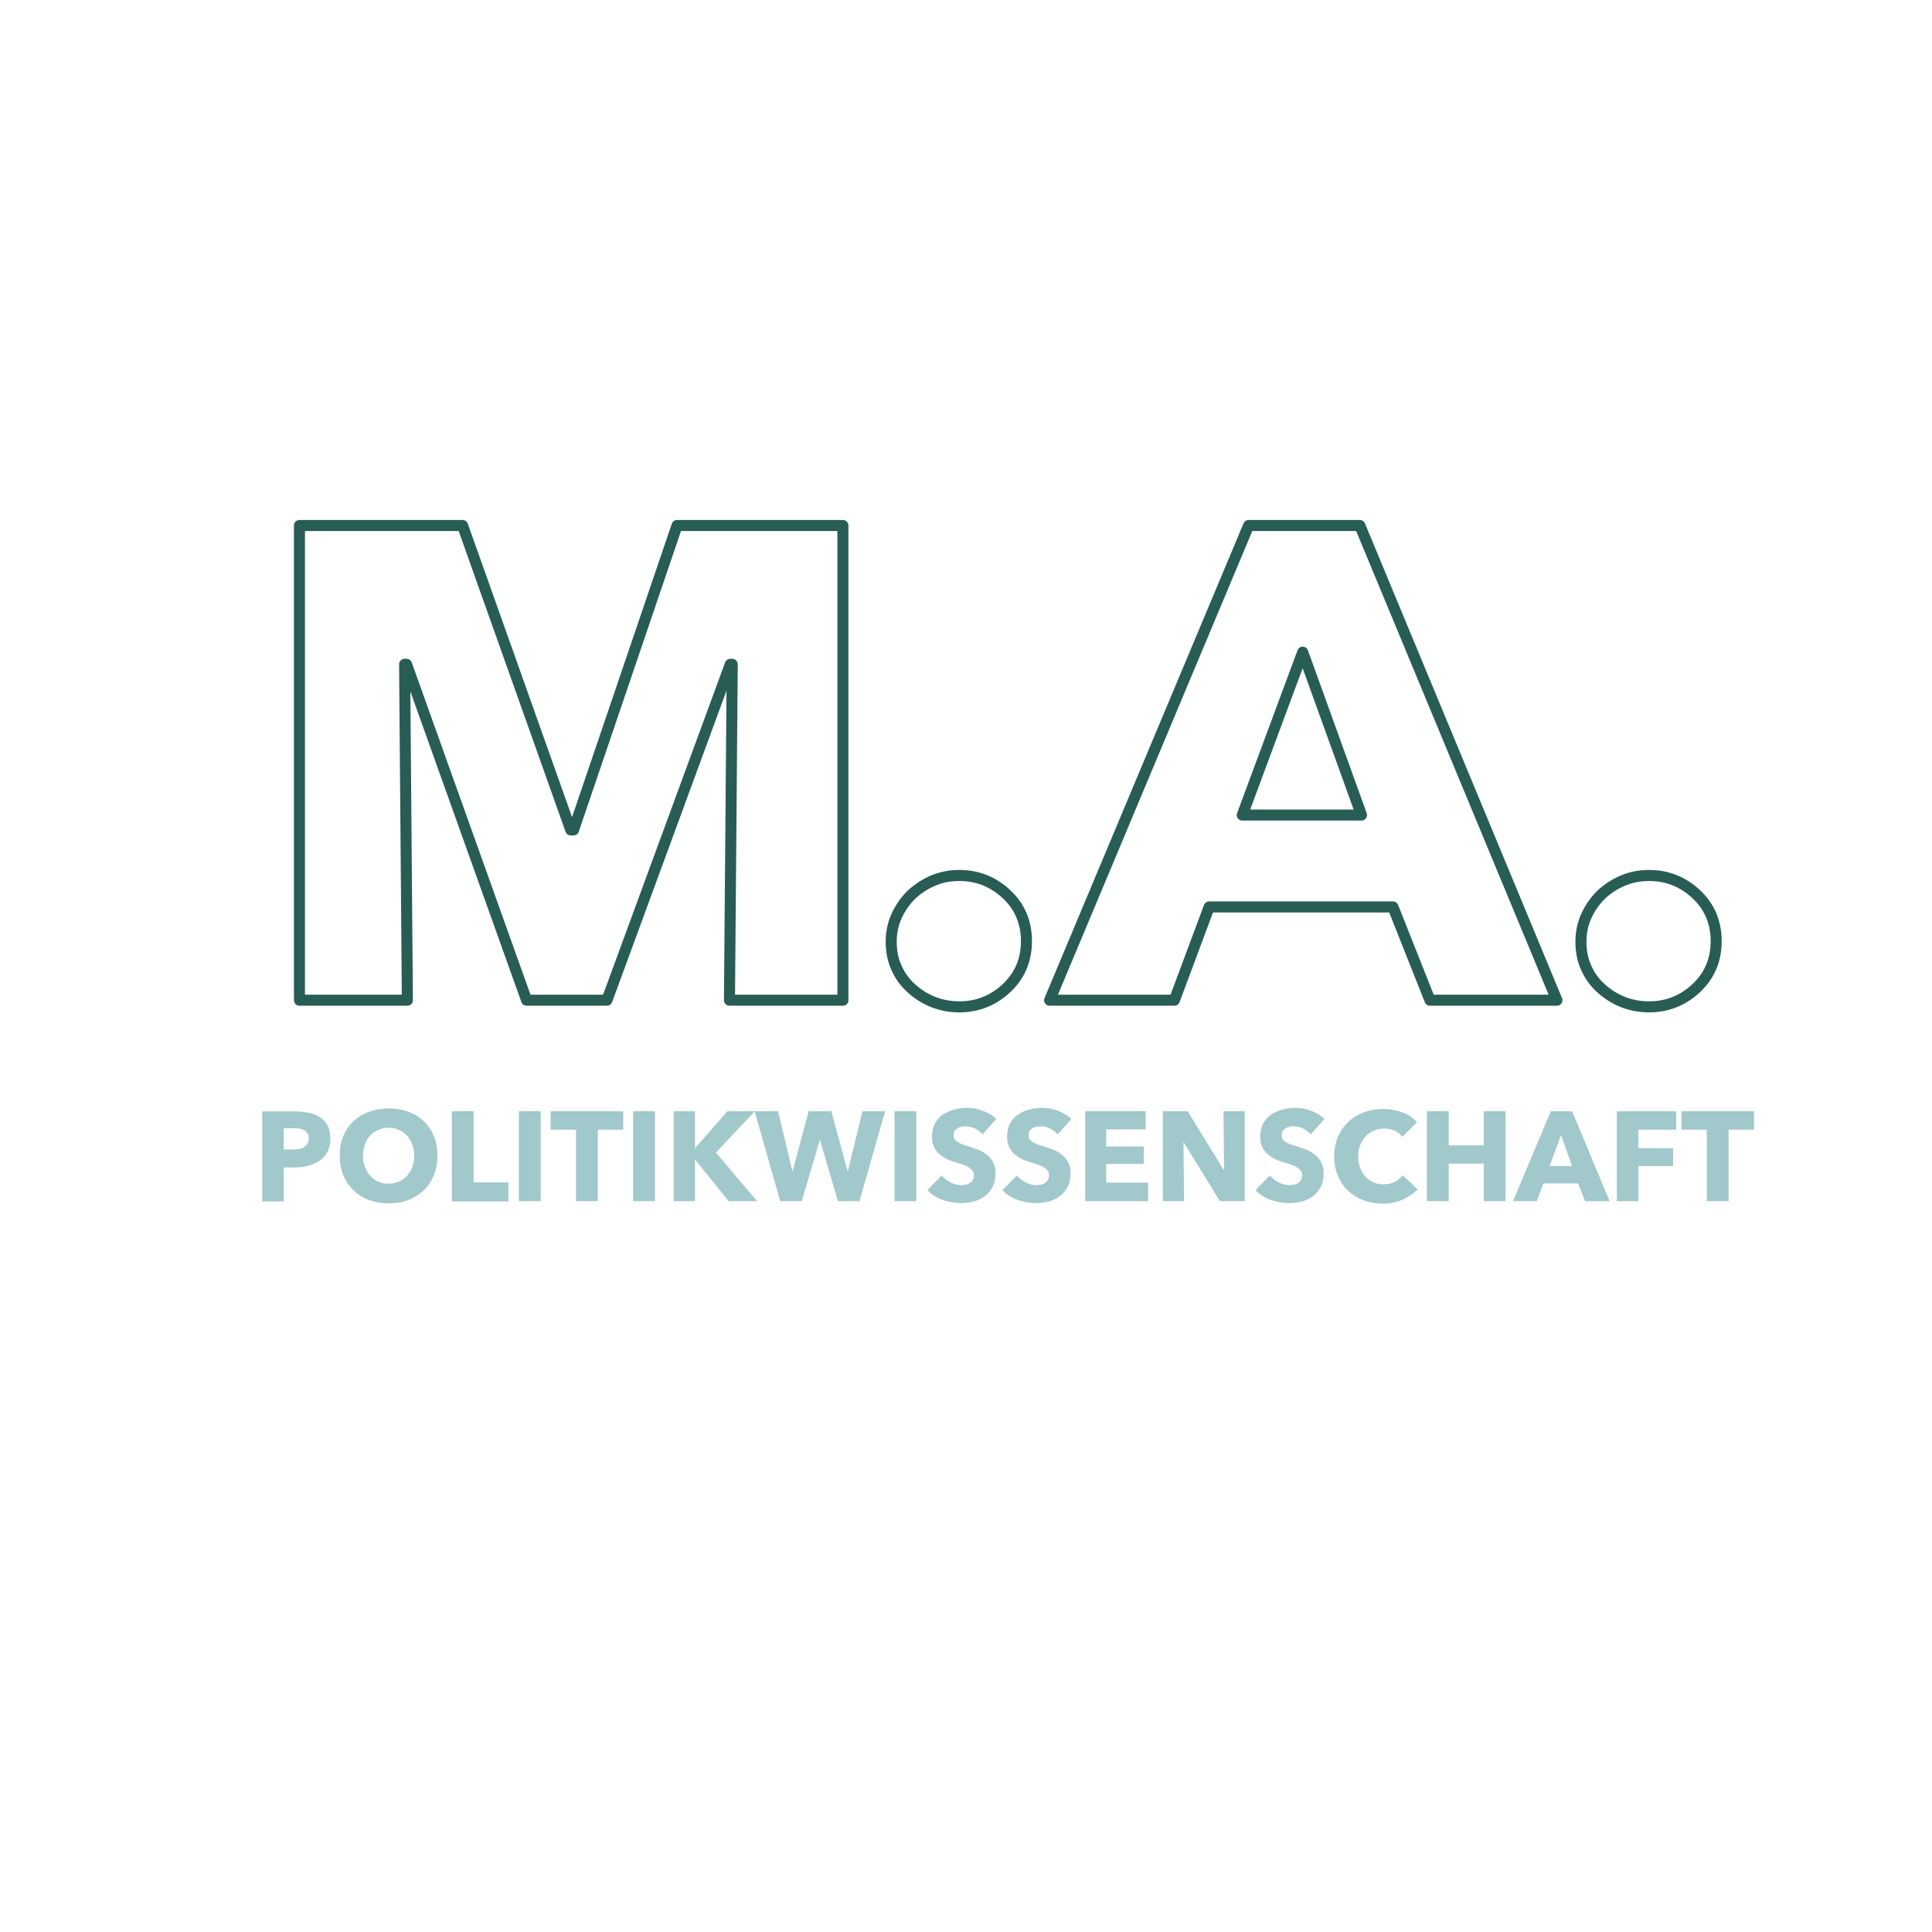 <?xml version="1.0" encoding="UTF-8"?>
<svg xmlns="http://www.w3.org/2000/svg" xmlns:xlink="http://www.w3.org/1999/xlink" version="1.1" id="Ebene_1" x="0px" y="0px" viewBox="0 0 700 700" style="enable-background:new 0 0 700 700;" xml:space="preserve">
<style type="text/css">
	.st0{fill:#A1C8CA;}
	.st1{fill:none;stroke:#275D55;stroke-width:4;stroke-linecap:round;stroke-linejoin:round;stroke-miterlimit:10;}
</style>
<path class="st0" d="M119.7,412.6c0,1.9-0.4,3.5-1.1,4.8c-0.7,1.3-1.7,2.4-2.9,3.2c-1.2,0.8-2.6,1.4-4.1,1.8  c-1.6,0.4-3.2,0.6-4.9,0.6h-3.9v12.3H95v-32.6h12c1.8,0,3.4,0.2,5,0.5c1.6,0.4,2.9,0.9,4.1,1.7c1.2,0.8,2.1,1.8,2.7,3.1  C119.4,409.1,119.7,410.7,119.7,412.6z M111.9,412.6c0-0.8-0.2-1.4-0.5-1.9c-0.3-0.5-0.7-0.9-1.2-1.2c-0.5-0.3-1.1-0.5-1.8-0.6  c-0.7-0.1-1.3-0.1-2.1-0.1h-3.5v7.7h3.3c0.7,0,1.4-0.1,2.1-0.2c0.7-0.1,1.3-0.3,1.8-0.6c0.5-0.3,1-0.7,1.3-1.2  C111.7,414,111.9,413.4,111.9,412.6z"></path>
<path class="st0" d="M158.5,418.7c0,2.6-0.4,4.9-1.3,7.1c-0.9,2.1-2.1,4-3.7,5.5c-1.6,1.5-3.5,2.7-5.6,3.5c-2.2,0.8-4.5,1.2-7.1,1.2  c-2.6,0-4.9-0.4-7.1-1.2c-2.2-0.8-4-2-5.6-3.5c-1.6-1.5-2.8-3.4-3.7-5.5c-0.9-2.1-1.3-4.5-1.3-7.1c0-2.6,0.4-5,1.3-7.1  c0.9-2.1,2.1-3.9,3.7-5.4c1.6-1.5,3.5-2.6,5.6-3.4c2.2-0.8,4.5-1.2,7.1-1.2c2.5,0,4.9,0.4,7.1,1.2c2.2,0.8,4.1,1.9,5.6,3.4  c1.6,1.5,2.8,3.3,3.7,5.4C158.1,413.7,158.5,416.1,158.5,418.7z M150.1,418.7c0-1.4-0.2-2.7-0.7-4c-0.5-1.2-1.1-2.3-1.9-3.2  c-0.8-0.9-1.8-1.6-2.9-2.1s-2.4-0.8-3.8-0.8c-1.4,0-2.6,0.3-3.8,0.8s-2.1,1.2-2.9,2.1c-0.8,0.9-1.5,1.9-1.9,3.2  c-0.4,1.2-0.7,2.6-0.7,4c0,1.5,0.2,2.8,0.7,4.1c0.5,1.2,1.1,2.3,1.9,3.2c0.8,0.9,1.8,1.6,2.9,2.1c1.1,0.5,2.4,0.8,3.8,0.8  c1.4,0,2.6-0.3,3.8-0.8c1.1-0.5,2.1-1.2,2.9-2.1c0.8-0.9,1.5-2,1.9-3.2C149.8,421.6,150.1,420.2,150.1,418.7z"></path>
<path class="st0" d="M163.7,435.2v-32.6h7.9v25.8h12.6v6.9H163.7z"></path>
<path class="st0" d="M188,435.2v-32.6h7.9v32.6H188z"></path>
<path class="st0" d="M216.6,409.3v25.9h-7.9v-25.9h-9.2v-6.7h26.3v6.7H216.6z"></path>
<path class="st0" d="M229.4,435.2v-32.6h7.9v32.6H229.4z"></path>
<path class="st0" d="M264,435.2l-12.1-15h-0.1v15h-7.7v-32.6h7.7v13.3h0.1l11.7-13.3h9.9l-14.1,15l14.9,17.6H264z"></path>
<path class="st0" d="M311.4,435.2h-7.8l-6.5-22.1H297l-6.5,22.1h-7.8l-9.3-32.6h8.5l5.2,21.7h0.1l5.8-21.7h8.2l5.9,21.7h0.1  l5.3-21.7h8.2L311.4,435.2z"></path>
<path class="st0" d="M324.1,435.2v-32.6h7.9v32.6H324.1z"></path>
<path class="st0" d="M356,411c-0.7-0.9-1.6-1.5-2.7-2.1c-1.1-0.5-2.1-0.8-3.2-0.8c-0.5,0-1.1,0-1.6,0.1c-0.5,0.1-1,0.3-1.5,0.5  c-0.4,0.3-0.8,0.6-1.1,1s-0.4,0.9-0.4,1.6c0,0.6,0.1,1,0.3,1.4c0.2,0.4,0.6,0.7,1,1c0.4,0.3,1,0.5,1.6,0.8c0.6,0.2,1.3,0.5,2.1,0.7  c1.1,0.4,2.3,0.8,3.5,1.2c1.2,0.4,2.3,1,3.3,1.8c1,0.7,1.8,1.7,2.4,2.7c0.6,1.1,1,2.4,1,4.1c0,1.9-0.3,3.5-1,4.9  c-0.7,1.4-1.6,2.5-2.8,3.4c-1.2,0.9-2.5,1.6-4,2c-1.5,0.4-3.1,0.6-4.7,0.6c-2.3,0-4.6-0.4-6.8-1.2c-2.2-0.8-4-2-5.4-3.5l5.2-5.3  c0.8,1,1.9,1.8,3.2,2.5c1.3,0.7,2.6,1,3.9,1c0.6,0,1.2-0.1,1.7-0.2c0.6-0.1,1-0.3,1.5-0.6c0.4-0.3,0.7-0.6,1-1.1  c0.2-0.5,0.4-1,0.4-1.7c0-0.6-0.2-1.1-0.5-1.6c-0.3-0.4-0.7-0.8-1.3-1.2c-0.6-0.4-1.3-0.7-2.1-1c-0.8-0.3-1.8-0.6-2.9-0.9  c-1-0.3-2.1-0.7-3.1-1.2c-1-0.5-1.9-1.1-2.7-1.8c-0.8-0.7-1.4-1.6-1.9-2.6s-0.7-2.3-0.7-3.8c0-1.8,0.4-3.4,1.1-4.7  c0.7-1.3,1.7-2.4,2.9-3.2c1.2-0.8,2.6-1.4,4.1-1.8c1.5-0.4,3-0.6,4.6-0.6c1.8,0,3.7,0.3,5.6,1s3.6,1.7,5,3L356,411z"></path>
<path class="st0" d="M383.2,411c-0.7-0.9-1.6-1.5-2.7-2.1c-1.1-0.5-2.1-0.8-3.2-0.8c-0.5,0-1.1,0-1.6,0.1c-0.5,0.1-1,0.3-1.5,0.5  c-0.4,0.3-0.8,0.6-1.1,1s-0.4,0.9-0.4,1.6c0,0.6,0.1,1,0.3,1.4c0.2,0.4,0.6,0.7,1,1c0.4,0.3,1,0.5,1.6,0.8c0.6,0.2,1.3,0.5,2.1,0.7  c1.1,0.4,2.3,0.8,3.5,1.2c1.2,0.4,2.3,1,3.3,1.8c1,0.7,1.8,1.7,2.4,2.7c0.6,1.1,1,2.4,1,4.1c0,1.9-0.3,3.5-1,4.9  c-0.7,1.4-1.6,2.5-2.8,3.4c-1.2,0.9-2.5,1.6-4,2c-1.5,0.4-3.1,0.6-4.7,0.6c-2.3,0-4.6-0.4-6.8-1.2c-2.2-0.8-4-2-5.4-3.5l5.2-5.3  c0.8,1,1.9,1.8,3.2,2.5c1.3,0.7,2.6,1,3.9,1c0.6,0,1.2-0.1,1.7-0.2c0.6-0.1,1-0.3,1.5-0.6c0.4-0.3,0.7-0.6,1-1.1  c0.2-0.5,0.4-1,0.4-1.7c0-0.6-0.2-1.1-0.5-1.6c-0.3-0.4-0.7-0.8-1.3-1.2c-0.6-0.4-1.3-0.7-2.1-1c-0.8-0.3-1.8-0.6-2.9-0.9  c-1-0.3-2.1-0.7-3.1-1.2c-1-0.5-1.9-1.1-2.7-1.8c-0.8-0.7-1.4-1.6-1.9-2.6s-0.7-2.3-0.7-3.8c0-1.8,0.4-3.4,1.1-4.7  c0.7-1.3,1.7-2.4,2.9-3.2c1.2-0.8,2.6-1.4,4.1-1.8c1.5-0.4,3-0.6,4.6-0.6c1.8,0,3.7,0.3,5.6,1s3.6,1.7,5,3L383.2,411z"></path>
<path class="st0" d="M393.2,435.2v-32.6h21.9v6.6h-14.3v6.2h13.6v6.3h-13.6v6.8H416v6.7H393.2z"></path>
<path class="st0" d="M442,435.2l-13.1-21.3h-0.1l0.2,21.3h-7.7v-32.6h9l13.1,21.3h0.1l-0.2-21.3h7.7v32.6H442z"></path>
<path class="st0" d="M474.9,411c-0.7-0.9-1.6-1.5-2.7-2.1c-1.1-0.5-2.1-0.8-3.2-0.8c-0.5,0-1.1,0-1.6,0.1c-0.5,0.1-1,0.3-1.5,0.5  c-0.4,0.3-0.8,0.6-1.1,1c-0.3,0.4-0.4,0.9-0.4,1.6c0,0.6,0.1,1,0.3,1.4c0.2,0.4,0.6,0.7,1,1c0.4,0.3,1,0.5,1.6,0.8  c0.6,0.2,1.3,0.5,2.1,0.7c1.1,0.4,2.3,0.8,3.5,1.2c1.2,0.4,2.3,1,3.3,1.8c1,0.7,1.8,1.7,2.4,2.7c0.6,1.1,1,2.4,1,4.1  c0,1.9-0.3,3.5-1,4.9c-0.7,1.4-1.6,2.5-2.8,3.4c-1.2,0.9-2.5,1.6-4,2c-1.5,0.4-3.1,0.6-4.7,0.6c-2.3,0-4.6-0.4-6.8-1.2  c-2.2-0.8-4-2-5.4-3.5l5.2-5.3c0.8,1,1.9,1.8,3.2,2.5c1.3,0.7,2.6,1,3.9,1c0.6,0,1.2-0.1,1.7-0.2c0.6-0.1,1-0.3,1.5-0.6  c0.4-0.3,0.7-0.6,1-1.1c0.2-0.5,0.4-1,0.4-1.7c0-0.6-0.2-1.1-0.5-1.6c-0.3-0.4-0.7-0.8-1.3-1.2c-0.6-0.4-1.3-0.7-2.1-1  c-0.8-0.3-1.8-0.6-2.9-0.9c-1-0.3-2.1-0.7-3.1-1.2c-1-0.5-1.9-1.1-2.7-1.8s-1.4-1.6-1.9-2.6c-0.5-1-0.7-2.3-0.7-3.8  c0-1.8,0.4-3.4,1.1-4.7c0.7-1.3,1.7-2.4,2.9-3.2c1.2-0.8,2.6-1.4,4.1-1.8c1.5-0.4,3-0.6,4.6-0.6c1.8,0,3.7,0.3,5.6,1  c1.9,0.7,3.6,1.7,5,3L474.9,411z"></path>
<path class="st0" d="M508.3,434.6c-2.1,1-4.6,1.5-7.3,1.5c-2.5,0-4.8-0.4-7-1.2c-2.1-0.8-4-2-5.6-3.5c-1.6-1.5-2.8-3.3-3.7-5.5  c-0.9-2.1-1.3-4.5-1.3-7c0-2.6,0.5-5,1.4-7.1c0.9-2.1,2.2-3.9,3.8-5.4c1.6-1.5,3.5-2.6,5.6-3.4c2.2-0.8,4.5-1.2,7-1.2  c2.3,0,4.6,0.4,6.8,1.2c2.2,0.8,4,2,5.4,3.6l-5.3,5.3c-0.7-1-1.7-1.8-2.9-2.3c-1.2-0.5-2.4-0.7-3.7-0.7c-1.4,0-2.7,0.3-3.8,0.8  c-1.2,0.5-2.1,1.2-3,2.1c-0.8,0.9-1.5,1.9-1.9,3.2c-0.5,1.2-0.7,2.5-0.7,4c0,1.5,0.2,2.8,0.7,4.1c0.5,1.2,1.1,2.3,1.9,3.2  c0.8,0.9,1.8,1.6,2.9,2.1c1.1,0.5,2.4,0.7,3.7,0.7c1.6,0,2.9-0.3,4.1-0.9c1.2-0.6,2.1-1.4,2.8-2.4l5.5,5.2  C512.2,432.3,510.4,433.6,508.3,434.6z"></path>
<path class="st0" d="M537.6,435.2v-13.6h-12.7v13.6H517v-32.6h7.9v12.4h12.7v-12.4h7.9v32.6H537.6z"></path>
<path class="st0" d="M574.3,435.2l-2.5-6.4h-12.6l-2.4,6.4h-8.6l13.7-32.6h7.7l13.6,32.6H574.3z M565.6,411.3l-4.2,11.2h8.2  L565.6,411.3z"></path>
<path class="st0" d="M593.6,409.3v6.7h12.6v6.5h-12.6v12.7h-7.8v-32.6h21.5v6.7H593.6z"></path>
<path class="st0" d="M626.3,409.3v25.9h-7.9v-25.9h-9.2v-6.7h26.3v6.7H626.3z"></path>
<g>
	<path class="st1" d="M264.3,362.4l1-121.7h-0.7l-44.7,121.7h-29.1l-43.5-121.7h-0.7l1,121.7h-39.1v-172h59.1l39.2,110.3h1   l37.5-110.3h60.1v172H264.3z"></path>
	<path class="st1" d="M371.9,341c0,6.8-2.4,12.5-7.2,17c-4.8,4.5-10.5,6.8-17.1,6.8c-3.4,0-6.6-0.6-9.6-1.8c-3-1.2-5.6-2.9-7.9-5   c-2.3-2.1-4.1-4.6-5.3-7.4c-1.3-2.8-1.9-6-1.9-9.4c0-3.2,0.6-6.3,1.9-9.2c1.3-2.9,3.1-5.5,5.3-7.7c2.3-2.2,4.9-3.9,7.9-5.2   c3-1.3,6.2-1.9,9.6-1.9c6.6,0,12.3,2.3,17.1,6.8C369.5,328.5,371.9,334.2,371.9,341z"></path>
	<path class="st1" d="M518.1,362.4l-13.4-33.8h-66.6l-12.6,33.8h-45.2l72.1-172h40.3l71.4,172H518.1z M472,236.3l-21.9,59h43.2   L472,236.3z"></path>
	<path class="st1" d="M621.8,341c0,6.8-2.4,12.5-7.2,17c-4.8,4.5-10.5,6.8-17.1,6.8c-3.4,0-6.6-0.6-9.6-1.8c-3-1.2-5.6-2.9-7.9-5   c-2.3-2.1-4.1-4.6-5.3-7.4c-1.3-2.8-1.9-6-1.9-9.4c0-3.2,0.6-6.3,1.9-9.2c1.3-2.9,3.1-5.5,5.3-7.7c2.3-2.2,4.9-3.9,7.9-5.2   c3-1.3,6.2-1.9,9.6-1.9c6.6,0,12.3,2.3,17.1,6.8C619.4,328.5,621.8,334.2,621.8,341z"></path>
</g>
</svg>
